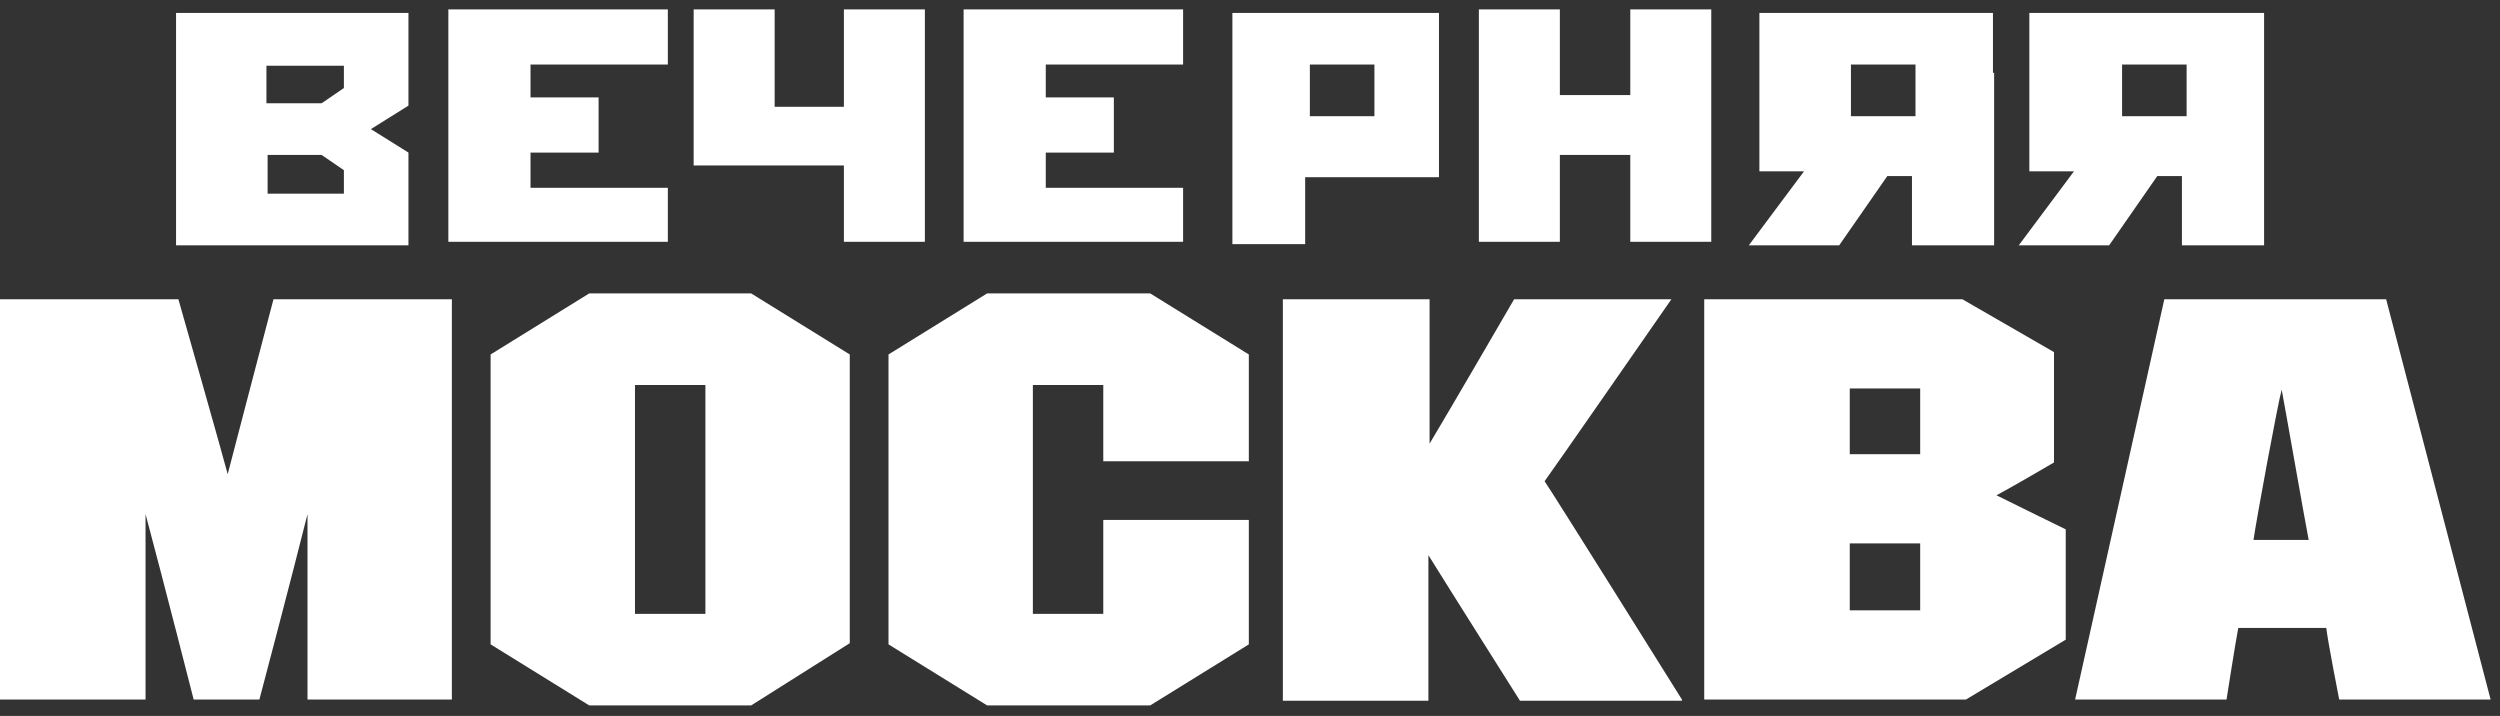 <?xml version="1.0" encoding="UTF-8"?> <!-- Generator: Adobe Illustrator 25.0.1, SVG Export Plug-In . SVG Version: 6.00 Build 0) --> <svg xmlns="http://www.w3.org/2000/svg" xmlns:xlink="http://www.w3.org/1999/xlink" id="Layer_1" x="0px" y="0px" viewBox="0 0 213 61" style="enable-background:new 0 0 213 61;" xml:space="preserve"><rect x="0" y="0" width="213" height="61" fill="#333333" stroke="none"/> <style type="text/css"> .st0{fill-rule:evenodd;clip-rule:evenodd;fill:#FFFFFF;} </style> <desc>Created with Sketch.</desc> <g id="Symbols"> <g id="header_x2F_1920_x2F_6" transform="translate(-854, -64)"> <g id="header_x2F_6"> <g id="_x31_" transform="translate(0, 40)"> <g id="VM_LOGO" transform="translate(854, 24)"> <path id="Combined-Shape" class="st0" d="M98,25l8.4,5.2v9.1H94v-6.5h-6v19.5h6v-8h12.4v10.6L98,60.1H84.1l-8.4-5.2V30.2 l8.4-5.2H98z M64,25l8.4,5.2v24.6L64,60.1H50.2l-8.4-5.2V30.2l8.4-5.2H64z M15.2,25.5c0,0,3.9,13.7,4.2,14.9 c0.3-1.2,3.9-14.9,3.9-14.9l0,0h15.2v34.1H26.2V43.8c-1.4,5.6-4.1,15.8-4.1,15.8l0,0h-5.6c0,0-2.6-10.2-4.1-15.8l0,0v15.8H0 V25.5H15.2z M121.8,25.5v12.3c1.8-3,7.2-12.3,7.2-12.3l0,0h13.4c0,0-10.2,14.7-10.8,15.5c0.5,0.7,10.9,17.3,11.7,18.6l0,0.1 h-13.8c0,0-6-9.5-7.8-12.4l0,0v12.4h-12.4V25.5H121.8z M167.2,25.5L175,30v9.4c0,0-3.4,2-4.9,2.8c1.6,0.8,5.9,2.9,5.9,2.9l0,0 v9.4l-8.5,5.1h-22.3V25.5H167.2z M203.3,25.5l8.9,34.1h-12.9c0,0-1-5.1-1.1-6.1l0,0h-7.5c-0.2,1-1,6.1-1,6.1l0,0h-12.9 l7.6-34.1H203.3z M60.1,32.8h-6v19.5h6V32.8z M163.6,46.3h-6V52h6V46.3z M194.4,33.2c-0.3,1-2.2,11.3-2.4,12.8l0,0h4.7 C196.4,44.5,194.6,34.2,194.4,33.2z M163.6,33.1h-6v5.6h6V33.1z"></path> <path id="Combined-Shape_1_" class="st0" d="M34.8,1.1V9l-3.2,2l3.2,2v7.9H15V1.1H34.8z M122.6,1.1v14h-11.4v5.7H105V1.1H122.6 z M169.8,1.1v5.1h0.1v14.7h-7V15h-2.1l-4.1,5.9H149l4.7-6.3h-3.8V1.1H169.8z M192.9,1.1v19.8h-7V15h-2.1l-4.1,5.9H172l4.7-6.3 h-3.8V1.1H192.9z M56.9,0.8v4.7H45.2v2.8H51v4.7h-5.8V16h11.7v4.6H38.2V0.8H56.9z M66,0.8v8.3h5.9V0.8h6.9v19.8h-6.9v-6.5H59.1 V0.8H66z M100.8,0.8v4.7H89.1v2.8h5.8v4.7h-5.8V16h11.7v4.6H82.1V0.8H100.8z M132.9,0.8v7.3h6V0.8h6.9v19.8h-6.9v-7.4h-6v7.4 H126V0.8H132.9z M27.4,13.2h-4.6v3.3h6.5v-2L27.4,13.2z M117.1,5.5h-5.5v4.4h5.5V5.5z M163.2,5.5h-5.5v4.4h5.5V5.5z M186.3,5.5 h-5.5v4.4h5.5V5.5z M29.3,5.6h-6.6v3.2h4.7l1.9-1.3V5.6z"></path> </g> </g> </g> </g> </g> </svg> 